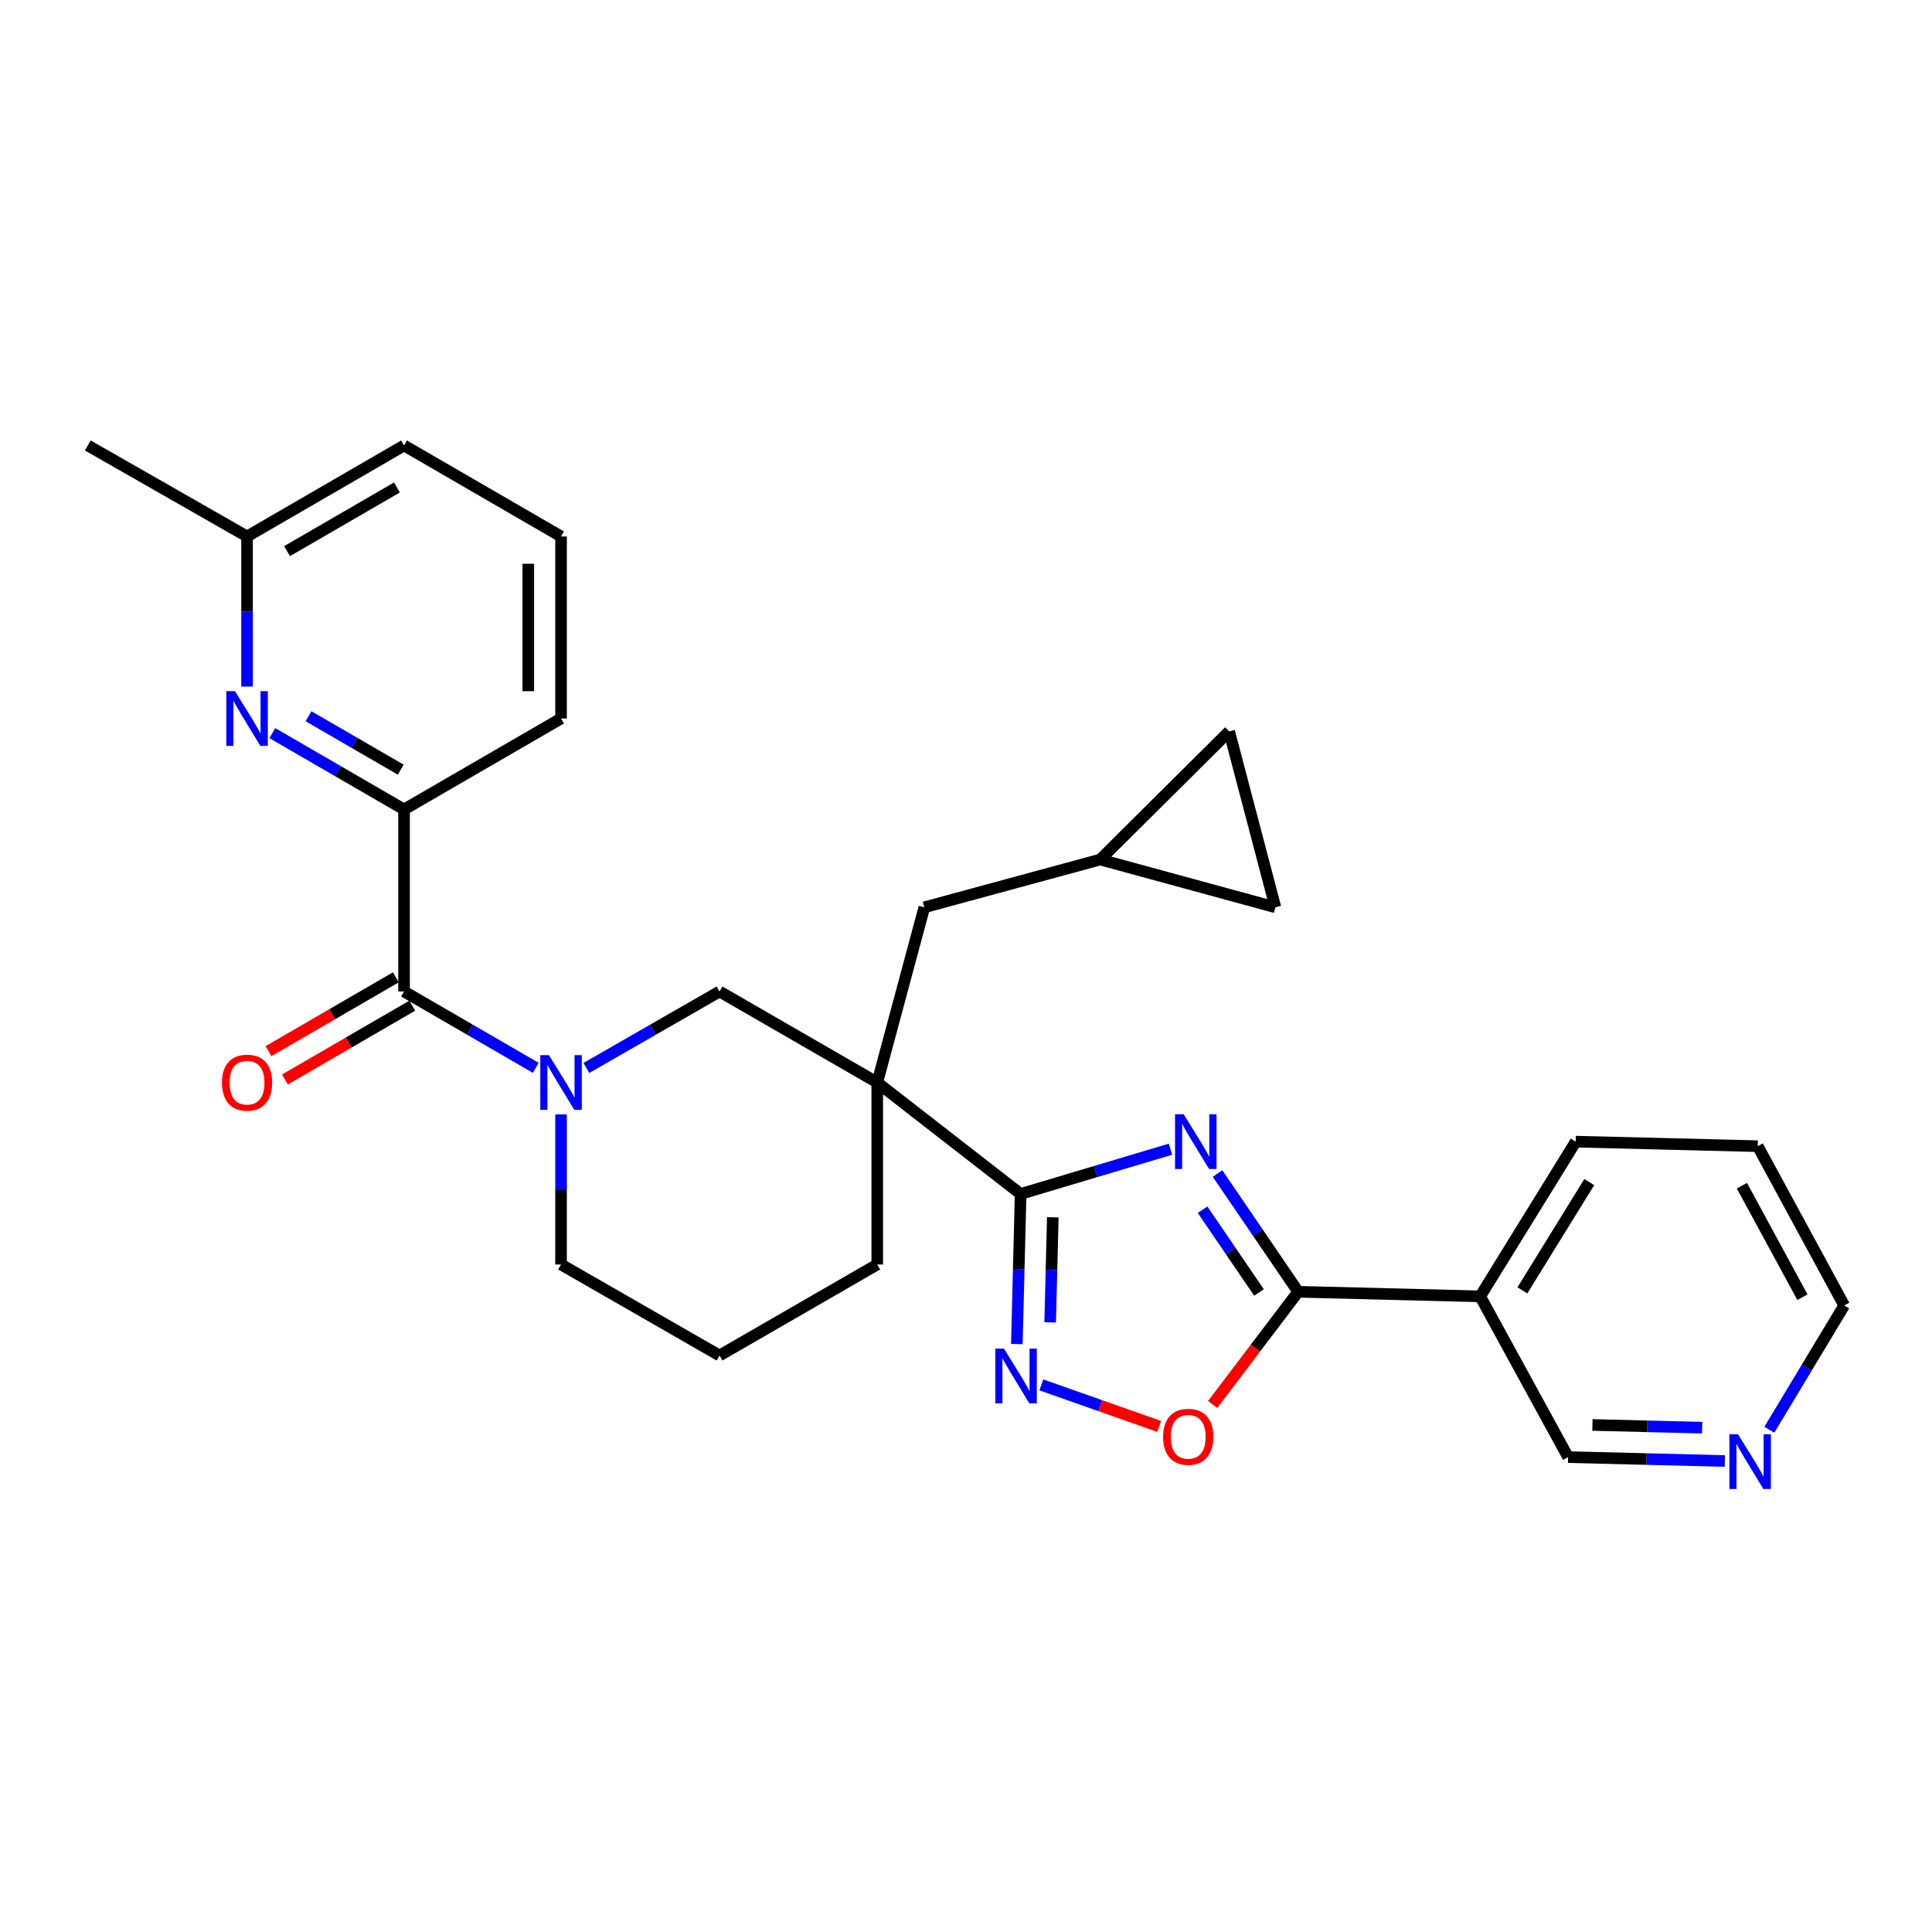 <?xml version='1.0' encoding='iso-8859-1'?>
<svg version='1.1' baseProfile='full'
              xmlns='http://www.w3.org/2000/svg'
                      xmlns:rdkit='http://www.rdkit.org/xml'
                      xmlns:xlink='http://www.w3.org/1999/xlink'
                  xml:space='preserve'
width='1000px' height='1000px' viewBox='0 0 1000 1000'>
<!-- END OF HEADER -->
<rect style='opacity:1.0;fill:#FFFFFF;stroke:none' width='1000' height='1000' x='0' y='0'> </rect>
<path class='bond-0' d='M 605.832,594.824 L 567.052,606.409' style='fill:none;fill-rule:evenodd;stroke:#0000FF;stroke-width:6px;stroke-linecap:butt;stroke-linejoin:miter;stroke-opacity:1' />
<path class='bond-0' d='M 567.052,606.409 L 528.272,617.994' style='fill:none;fill-rule:evenodd;stroke:#000000;stroke-width:6px;stroke-linecap:butt;stroke-linejoin:miter;stroke-opacity:1' />
<path class='bond-2' d='M 630.197,607.421 L 651.064,638.021' style='fill:none;fill-rule:evenodd;stroke:#0000FF;stroke-width:6px;stroke-linecap:butt;stroke-linejoin:miter;stroke-opacity:1' />
<path class='bond-2' d='M 651.064,638.021 L 671.93,668.621' style='fill:none;fill-rule:evenodd;stroke:#000000;stroke-width:6px;stroke-linecap:butt;stroke-linejoin:miter;stroke-opacity:1' />
<path class='bond-2' d='M 622.447,626.154 L 637.053,647.575' style='fill:none;fill-rule:evenodd;stroke:#0000FF;stroke-width:6px;stroke-linecap:butt;stroke-linejoin:miter;stroke-opacity:1' />
<path class='bond-2' d='M 637.053,647.575 L 651.66,668.995' style='fill:none;fill-rule:evenodd;stroke:#000000;stroke-width:6px;stroke-linecap:butt;stroke-linejoin:miter;stroke-opacity:1' />
<path class='bond-1' d='M 528.272,617.994 L 454.064,560.301' style='fill:none;fill-rule:evenodd;stroke:#000000;stroke-width:6px;stroke-linecap:butt;stroke-linejoin:miter;stroke-opacity:1' />
<path class='bond-4' d='M 528.272,617.994 L 527.297,656.84' style='fill:none;fill-rule:evenodd;stroke:#000000;stroke-width:6px;stroke-linecap:butt;stroke-linejoin:miter;stroke-opacity:1' />
<path class='bond-4' d='M 527.297,656.84 L 526.322,695.686' style='fill:none;fill-rule:evenodd;stroke:#0000FF;stroke-width:6px;stroke-linecap:butt;stroke-linejoin:miter;stroke-opacity:1' />
<path class='bond-4' d='M 544.932,630.073 L 544.249,657.266' style='fill:none;fill-rule:evenodd;stroke:#000000;stroke-width:6px;stroke-linecap:butt;stroke-linejoin:miter;stroke-opacity:1' />
<path class='bond-4' d='M 544.249,657.266 L 543.566,684.458' style='fill:none;fill-rule:evenodd;stroke:#0000FF;stroke-width:6px;stroke-linecap:butt;stroke-linejoin:miter;stroke-opacity:1' />
<path class='bond-7' d='M 454.064,560.301 L 372.433,513.197' style='fill:none;fill-rule:evenodd;stroke:#000000;stroke-width:6px;stroke-linecap:butt;stroke-linejoin:miter;stroke-opacity:1' />
<path class='bond-11' d='M 454.064,560.301 L 478.426,469.625' style='fill:none;fill-rule:evenodd;stroke:#000000;stroke-width:6px;stroke-linecap:butt;stroke-linejoin:miter;stroke-opacity:1' />
<path class='bond-18' d='M 454.064,560.301 L 454.064,654.5' style='fill:none;fill-rule:evenodd;stroke:#000000;stroke-width:6px;stroke-linecap:butt;stroke-linejoin:miter;stroke-opacity:1' />
<path class='bond-6' d='M 671.93,668.621 L 649.801,697.78' style='fill:none;fill-rule:evenodd;stroke:#000000;stroke-width:6px;stroke-linecap:butt;stroke-linejoin:miter;stroke-opacity:1' />
<path class='bond-6' d='M 649.801,697.78 L 627.673,726.938' style='fill:none;fill-rule:evenodd;stroke:#FF0000;stroke-width:6px;stroke-linecap:butt;stroke-linejoin:miter;stroke-opacity:1' />
<path class='bond-10' d='M 671.93,668.621 L 766.138,670.995' style='fill:none;fill-rule:evenodd;stroke:#000000;stroke-width:6px;stroke-linecap:butt;stroke-linejoin:miter;stroke-opacity:1' />
<path class='bond-3' d='M 303.501,552.776 L 337.967,532.986' style='fill:none;fill-rule:evenodd;stroke:#0000FF;stroke-width:6px;stroke-linecap:butt;stroke-linejoin:miter;stroke-opacity:1' />
<path class='bond-3' d='M 337.967,532.986 L 372.433,513.197' style='fill:none;fill-rule:evenodd;stroke:#000000;stroke-width:6px;stroke-linecap:butt;stroke-linejoin:miter;stroke-opacity:1' />
<path class='bond-5' d='M 277.308,552.714 L 243.225,532.955' style='fill:none;fill-rule:evenodd;stroke:#0000FF;stroke-width:6px;stroke-linecap:butt;stroke-linejoin:miter;stroke-opacity:1' />
<path class='bond-5' d='M 243.225,532.955 L 209.141,513.197' style='fill:none;fill-rule:evenodd;stroke:#000000;stroke-width:6px;stroke-linecap:butt;stroke-linejoin:miter;stroke-opacity:1' />
<path class='bond-31' d='M 290.396,576.816 L 290.396,615.658' style='fill:none;fill-rule:evenodd;stroke:#0000FF;stroke-width:6px;stroke-linecap:butt;stroke-linejoin:miter;stroke-opacity:1' />
<path class='bond-31' d='M 290.396,615.658 L 290.396,654.5' style='fill:none;fill-rule:evenodd;stroke:#000000;stroke-width:6px;stroke-linecap:butt;stroke-linejoin:miter;stroke-opacity:1' />
<path class='bond-29' d='M 539.009,716.82 L 569.507,727.57' style='fill:none;fill-rule:evenodd;stroke:#0000FF;stroke-width:6px;stroke-linecap:butt;stroke-linejoin:miter;stroke-opacity:1' />
<path class='bond-29' d='M 569.507,727.57 L 600.004,738.319' style='fill:none;fill-rule:evenodd;stroke:#FF0000;stroke-width:6px;stroke-linecap:butt;stroke-linejoin:miter;stroke-opacity:1' />
<path class='bond-9' d='M 209.141,513.197 L 209.141,418.979' style='fill:none;fill-rule:evenodd;stroke:#000000;stroke-width:6px;stroke-linecap:butt;stroke-linejoin:miter;stroke-opacity:1' />
<path class='bond-15' d='M 204.889,505.861 L 171.932,524.965' style='fill:none;fill-rule:evenodd;stroke:#000000;stroke-width:6px;stroke-linecap:butt;stroke-linejoin:miter;stroke-opacity:1' />
<path class='bond-15' d='M 171.932,524.965 L 138.974,544.069' style='fill:none;fill-rule:evenodd;stroke:#FF0000;stroke-width:6px;stroke-linecap:butt;stroke-linejoin:miter;stroke-opacity:1' />
<path class='bond-15' d='M 213.393,520.532 L 180.435,539.636' style='fill:none;fill-rule:evenodd;stroke:#000000;stroke-width:6px;stroke-linecap:butt;stroke-linejoin:miter;stroke-opacity:1' />
<path class='bond-15' d='M 180.435,539.636 L 147.478,558.74' style='fill:none;fill-rule:evenodd;stroke:#FF0000;stroke-width:6px;stroke-linecap:butt;stroke-linejoin:miter;stroke-opacity:1' />
<path class='bond-8' d='M 140.965,379.469 L 175.053,399.224' style='fill:none;fill-rule:evenodd;stroke:#0000FF;stroke-width:6px;stroke-linecap:butt;stroke-linejoin:miter;stroke-opacity:1' />
<path class='bond-8' d='M 175.053,399.224 L 209.141,418.979' style='fill:none;fill-rule:evenodd;stroke:#000000;stroke-width:6px;stroke-linecap:butt;stroke-linejoin:miter;stroke-opacity:1' />
<path class='bond-8' d='M 159.695,370.724 L 183.556,384.552' style='fill:none;fill-rule:evenodd;stroke:#0000FF;stroke-width:6px;stroke-linecap:butt;stroke-linejoin:miter;stroke-opacity:1' />
<path class='bond-8' d='M 183.556,384.552 L 207.418,398.381' style='fill:none;fill-rule:evenodd;stroke:#000000;stroke-width:6px;stroke-linecap:butt;stroke-linejoin:miter;stroke-opacity:1' />
<path class='bond-17' d='M 127.877,355.369 L 127.877,316.518' style='fill:none;fill-rule:evenodd;stroke:#0000FF;stroke-width:6px;stroke-linecap:butt;stroke-linejoin:miter;stroke-opacity:1' />
<path class='bond-17' d='M 127.877,316.518 L 127.877,277.667' style='fill:none;fill-rule:evenodd;stroke:#000000;stroke-width:6px;stroke-linecap:butt;stroke-linejoin:miter;stroke-opacity:1' />
<path class='bond-21' d='M 209.141,418.979 L 290.396,371.884' style='fill:none;fill-rule:evenodd;stroke:#000000;stroke-width:6px;stroke-linecap:butt;stroke-linejoin:miter;stroke-opacity:1' />
<path class='bond-20' d='M 766.138,670.995 L 811.65,754.2' style='fill:none;fill-rule:evenodd;stroke:#000000;stroke-width:6px;stroke-linecap:butt;stroke-linejoin:miter;stroke-opacity:1' />
<path class='bond-22' d='M 766.138,670.995 L 815.598,590.909' style='fill:none;fill-rule:evenodd;stroke:#000000;stroke-width:6px;stroke-linecap:butt;stroke-linejoin:miter;stroke-opacity:1' />
<path class='bond-22' d='M 787.985,667.893 L 822.607,611.832' style='fill:none;fill-rule:evenodd;stroke:#000000;stroke-width:6px;stroke-linecap:butt;stroke-linejoin:miter;stroke-opacity:1' />
<path class='bond-12' d='M 478.426,469.625 L 569.479,444.896' style='fill:none;fill-rule:evenodd;stroke:#000000;stroke-width:6px;stroke-linecap:butt;stroke-linejoin:miter;stroke-opacity:1' />
<path class='bond-13' d='M 569.479,444.896 L 660.154,469.625' style='fill:none;fill-rule:evenodd;stroke:#000000;stroke-width:6px;stroke-linecap:butt;stroke-linejoin:miter;stroke-opacity:1' />
<path class='bond-14' d='M 569.479,444.896 L 636.206,378.564' style='fill:none;fill-rule:evenodd;stroke:#000000;stroke-width:6px;stroke-linecap:butt;stroke-linejoin:miter;stroke-opacity:1' />
<path class='bond-32' d='M 660.154,469.625 L 636.206,378.564' style='fill:none;fill-rule:evenodd;stroke:#000000;stroke-width:6px;stroke-linecap:butt;stroke-linejoin:miter;stroke-opacity:1' />
<path class='bond-16' d='M 892.772,756.22 L 852.211,755.21' style='fill:none;fill-rule:evenodd;stroke:#0000FF;stroke-width:6px;stroke-linecap:butt;stroke-linejoin:miter;stroke-opacity:1' />
<path class='bond-16' d='M 852.211,755.21 L 811.65,754.2' style='fill:none;fill-rule:evenodd;stroke:#000000;stroke-width:6px;stroke-linecap:butt;stroke-linejoin:miter;stroke-opacity:1' />
<path class='bond-16' d='M 881.026,738.965 L 852.633,738.258' style='fill:none;fill-rule:evenodd;stroke:#0000FF;stroke-width:6px;stroke-linecap:butt;stroke-linejoin:miter;stroke-opacity:1' />
<path class='bond-16' d='M 852.633,738.258 L 824.241,737.551' style='fill:none;fill-rule:evenodd;stroke:#000000;stroke-width:6px;stroke-linecap:butt;stroke-linejoin:miter;stroke-opacity:1' />
<path class='bond-30' d='M 915.815,740.027 L 935.18,707.866' style='fill:none;fill-rule:evenodd;stroke:#0000FF;stroke-width:6px;stroke-linecap:butt;stroke-linejoin:miter;stroke-opacity:1' />
<path class='bond-30' d='M 935.18,707.866 L 954.545,675.706' style='fill:none;fill-rule:evenodd;stroke:#000000;stroke-width:6px;stroke-linecap:butt;stroke-linejoin:miter;stroke-opacity:1' />
<path class='bond-27' d='M 127.877,277.667 L 45.455,230.581' style='fill:none;fill-rule:evenodd;stroke:#000000;stroke-width:6px;stroke-linecap:butt;stroke-linejoin:miter;stroke-opacity:1' />
<path class='bond-33' d='M 127.877,277.667 L 209.141,230.581' style='fill:none;fill-rule:evenodd;stroke:#000000;stroke-width:6px;stroke-linecap:butt;stroke-linejoin:miter;stroke-opacity:1' />
<path class='bond-33' d='M 148.568,285.276 L 205.453,252.317' style='fill:none;fill-rule:evenodd;stroke:#000000;stroke-width:6px;stroke-linecap:butt;stroke-linejoin:miter;stroke-opacity:1' />
<path class='bond-23' d='M 454.064,654.5 L 372.433,701.604' style='fill:none;fill-rule:evenodd;stroke:#000000;stroke-width:6px;stroke-linecap:butt;stroke-linejoin:miter;stroke-opacity:1' />
<path class='bond-19' d='M 290.396,654.5 L 372.433,701.604' style='fill:none;fill-rule:evenodd;stroke:#000000;stroke-width:6px;stroke-linecap:butt;stroke-linejoin:miter;stroke-opacity:1' />
<path class='bond-24' d='M 290.396,371.884 L 290.396,277.667' style='fill:none;fill-rule:evenodd;stroke:#000000;stroke-width:6px;stroke-linecap:butt;stroke-linejoin:miter;stroke-opacity:1' />
<path class='bond-24' d='M 273.439,357.752 L 273.439,291.799' style='fill:none;fill-rule:evenodd;stroke:#000000;stroke-width:6px;stroke-linecap:butt;stroke-linejoin:miter;stroke-opacity:1' />
<path class='bond-28' d='M 815.598,590.909 L 909.806,593.264' style='fill:none;fill-rule:evenodd;stroke:#000000;stroke-width:6px;stroke-linecap:butt;stroke-linejoin:miter;stroke-opacity:1' />
<path class='bond-26' d='M 290.396,277.667 L 209.141,230.581' style='fill:none;fill-rule:evenodd;stroke:#000000;stroke-width:6px;stroke-linecap:butt;stroke-linejoin:miter;stroke-opacity:1' />
<path class='bond-25' d='M 954.545,675.706 L 909.806,593.264' style='fill:none;fill-rule:evenodd;stroke:#000000;stroke-width:6px;stroke-linecap:butt;stroke-linejoin:miter;stroke-opacity:1' />
<path class='bond-25' d='M 932.93,671.428 L 901.613,613.719' style='fill:none;fill-rule:evenodd;stroke:#000000;stroke-width:6px;stroke-linecap:butt;stroke-linejoin:miter;stroke-opacity:1' />
<path  class='atom-0' d='M 612.678 576.749
L 621.958 591.749
Q 622.878 593.229, 624.358 595.909
Q 625.838 598.589, 625.918 598.749
L 625.918 576.749
L 629.678 576.749
L 629.678 605.069
L 625.798 605.069
L 615.838 588.669
Q 614.678 586.749, 613.438 584.549
Q 612.238 582.349, 611.878 581.669
L 611.878 605.069
L 608.198 605.069
L 608.198 576.749
L 612.678 576.749
' fill='#0000FF'/>
<path  class='atom-4' d='M 284.136 546.141
L 293.416 561.141
Q 294.336 562.621, 295.816 565.301
Q 297.296 567.981, 297.376 568.141
L 297.376 546.141
L 301.136 546.141
L 301.136 574.461
L 297.256 574.461
L 287.296 558.061
Q 286.136 556.141, 284.896 553.941
Q 283.696 551.741, 283.336 551.061
L 283.336 574.461
L 279.656 574.461
L 279.656 546.141
L 284.136 546.141
' fill='#0000FF'/>
<path  class='atom-5' d='M 519.647 698.042
L 528.927 713.042
Q 529.847 714.522, 531.327 717.202
Q 532.807 719.882, 532.887 720.042
L 532.887 698.042
L 536.647 698.042
L 536.647 726.362
L 532.767 726.362
L 522.807 709.962
Q 521.647 708.042, 520.407 705.842
Q 519.207 703.642, 518.847 702.962
L 518.847 726.362
L 515.167 726.362
L 515.167 698.042
L 519.647 698.042
' fill='#0000FF'/>
<path  class='atom-7' d='M 602.019 743.691
Q 602.019 736.891, 605.379 733.091
Q 608.739 729.291, 615.019 729.291
Q 621.299 729.291, 624.659 733.091
Q 628.019 736.891, 628.019 743.691
Q 628.019 750.571, 624.619 754.491
Q 621.219 758.371, 615.019 758.371
Q 608.779 758.371, 605.379 754.491
Q 602.019 750.611, 602.019 743.691
M 615.019 755.171
Q 619.339 755.171, 621.659 752.291
Q 624.019 749.371, 624.019 743.691
Q 624.019 738.131, 621.659 735.331
Q 619.339 732.491, 615.019 732.491
Q 610.699 732.491, 608.339 735.291
Q 606.019 738.091, 606.019 743.691
Q 606.019 749.411, 608.339 752.291
Q 610.699 755.171, 615.019 755.171
' fill='#FF0000'/>
<path  class='atom-9' d='M 121.617 357.724
L 130.897 372.724
Q 131.817 374.204, 133.297 376.884
Q 134.777 379.564, 134.857 379.724
L 134.857 357.724
L 138.617 357.724
L 138.617 386.044
L 134.737 386.044
L 124.777 369.644
Q 123.617 367.724, 122.377 365.524
Q 121.177 363.324, 120.817 362.644
L 120.817 386.044
L 117.137 386.044
L 117.137 357.724
L 121.617 357.724
' fill='#0000FF'/>
<path  class='atom-16' d='M 114.877 560.381
Q 114.877 553.581, 118.237 549.781
Q 121.597 545.981, 127.877 545.981
Q 134.157 545.981, 137.517 549.781
Q 140.877 553.581, 140.877 560.381
Q 140.877 567.261, 137.477 571.181
Q 134.077 575.061, 127.877 575.061
Q 121.637 575.061, 118.237 571.181
Q 114.877 567.301, 114.877 560.381
M 127.877 571.861
Q 132.197 571.861, 134.517 568.981
Q 136.877 566.061, 136.877 560.381
Q 136.877 554.821, 134.517 552.021
Q 132.197 549.181, 127.877 549.181
Q 123.557 549.181, 121.197 551.981
Q 118.877 554.781, 118.877 560.381
Q 118.877 566.101, 121.197 568.981
Q 123.557 571.861, 127.877 571.861
' fill='#FF0000'/>
<path  class='atom-17' d='M 899.608 742.386
L 908.888 757.386
Q 909.808 758.866, 911.288 761.546
Q 912.768 764.226, 912.848 764.386
L 912.848 742.386
L 916.608 742.386
L 916.608 770.706
L 912.728 770.706
L 902.768 754.306
Q 901.608 752.386, 900.368 750.186
Q 899.168 747.986, 898.808 747.306
L 898.808 770.706
L 895.128 770.706
L 895.128 742.386
L 899.608 742.386
' fill='#0000FF'/>
</svg>
